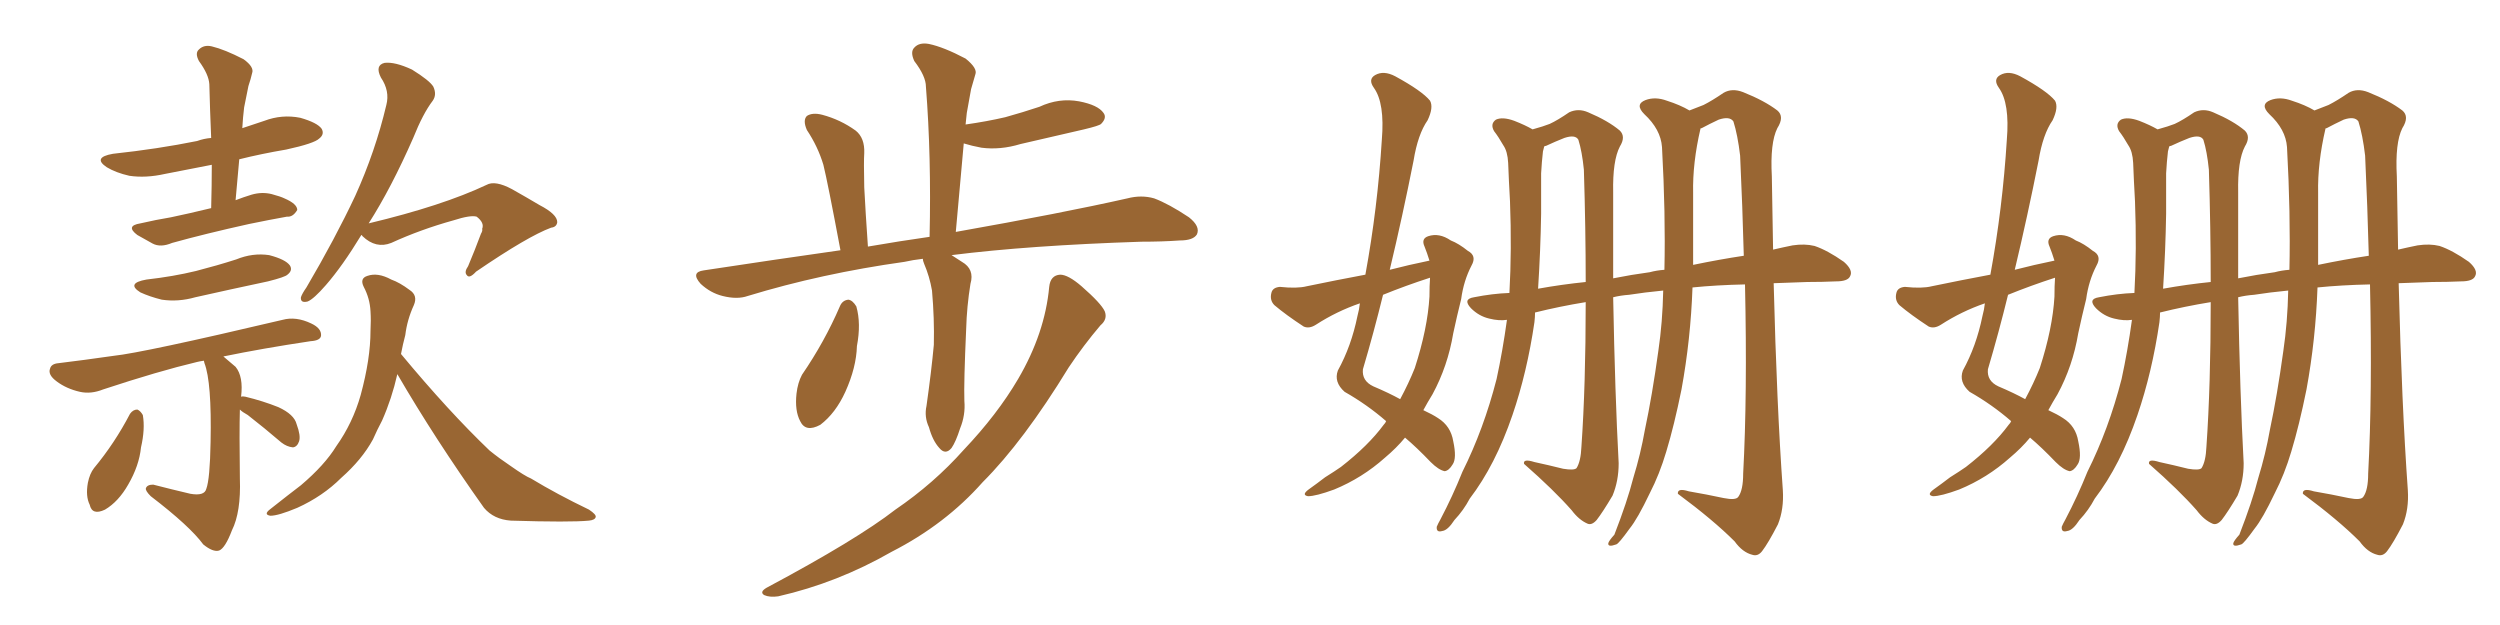<svg xmlns="http://www.w3.org/2000/svg" xmlns:xlink="http://www.w3.org/1999/xlink" width="600" height="150"><path fill="#996633" padding="10" d="M50.68 49.95L50.68 49.95Q50.83 44.53 50.83 39.55L50.83 39.55Q44.97 40.72 39.55 41.75L39.55 41.75Q35.01 42.77 31.05 42.19L31.05 42.19Q27.83 41.46 25.63 40.14L25.63 40.14Q22.12 37.79 27.10 36.91L27.10 36.91Q37.94 35.74 47.31 33.84L47.31 33.84Q48.93 33.25 50.68 33.11L50.68 33.11Q50.39 26.37 50.24 20.21L50.24 20.21Q50.10 17.87 47.75 14.65L47.75 14.65Q46.73 12.74 47.75 11.87L47.75 11.87Q48.93 10.69 50.83 11.13L50.83 11.13Q53.91 11.87 58.45 14.21L58.45 14.21Q61.08 16.11 60.50 17.58L60.50 17.58Q60.21 18.90 59.62 20.65L59.62 20.65Q59.18 22.71 58.59 25.78L58.59 25.78Q58.30 28.13 58.15 30.76L58.15 30.76Q60.79 29.88 63.43 29.00L63.43 29.00Q67.68 27.39 72.07 28.27L72.07 28.27Q76.17 29.44 77.20 30.91L77.20 30.91Q77.93 32.23 76.61 33.25L76.61 33.25Q75.44 34.42 68.70 35.89L68.70 35.89Q62.70 36.91 57.42 38.23L57.42 38.23Q56.98 43.07 56.54 48.05L56.54 48.05Q58.45 47.31 60.35 46.73L60.35 46.73Q62.84 46.00 65.19 46.58L65.19 46.58Q67.38 47.17 68.26 47.61L68.26 47.61Q71.34 48.93 71.34 50.39L71.34 50.39Q70.31 52.15 68.85 52.00L68.85 52.00Q64.75 52.73 59.77 53.76L59.77 53.76Q49.22 56.10 41.31 58.30L41.31 58.30Q38.53 59.47 36.62 58.45L36.62 58.45Q34.72 57.42 32.96 56.40L32.96 56.40Q30.03 54.20 33.69 53.61L33.69 53.61Q37.50 52.73 41.02 52.15L41.02 52.15Q45.26 51.27 50.68 49.95ZM35.16 67.09L35.16 67.09Q41.60 66.36 47.02 65.04L47.02 65.04Q52.15 63.72 56.69 62.26L56.69 62.26Q60.64 60.64 64.60 61.23L64.60 61.23Q68.55 62.26 69.58 63.72L69.58 63.72Q70.31 64.89 68.99 65.92L68.99 65.92Q68.41 66.50 64.31 67.53L64.31 67.53Q55.37 69.43 46.88 71.34L46.88 71.34Q42.77 72.51 38.82 71.92L38.82 71.92Q35.89 71.19 33.69 70.17L33.69 70.17Q30.18 67.97 35.16 67.09ZM31.20 99.32L31.20 99.32Q31.93 98.29 32.96 98.29L32.96 98.29Q33.69 98.58 34.28 99.61L34.28 99.61Q34.86 102.98 33.84 107.37L33.84 107.37Q33.40 111.77 30.76 116.31L30.76 116.31Q28.42 120.41 25.20 122.31L25.20 122.31Q22.12 123.78 21.53 121.14L21.53 121.14Q20.51 119.09 21.09 115.87L21.09 115.87Q21.53 113.67 22.56 112.35L22.56 112.35Q27.54 106.35 31.20 99.32ZM57.57 98.29L57.57 98.29Q57.42 103.71 57.57 114.84L57.57 114.84Q57.86 122.90 55.66 127.29L55.66 127.29Q54.05 131.54 52.59 132.13L52.59 132.13Q51.12 132.57 48.78 130.66L48.78 130.66Q45.56 126.27 36.18 119.09L36.18 119.09Q34.86 117.77 35.01 117.19L35.01 117.19Q35.30 116.31 36.77 116.31L36.77 116.31Q41.31 117.48 45.70 118.51L45.70 118.51Q49.07 119.09 49.51 117.33L49.51 117.33Q50.39 114.99 50.54 106.05L50.54 106.05Q50.83 91.70 49.07 87.16L49.07 87.16Q48.93 86.72 48.93 86.57L48.93 86.57Q47.90 86.72 47.31 86.87L47.31 86.87Q38.09 89.06 24.76 93.46L24.76 93.46Q21.83 94.63 19.19 94.04L19.19 94.04Q15.97 93.31 13.62 91.55L13.62 91.55Q11.43 89.94 12.01 88.48L12.01 88.48Q12.30 87.30 14.06 87.16L14.06 87.16Q20.07 86.43 27.25 85.40L27.25 85.40Q34.28 84.67 67.82 76.76L67.82 76.76Q71.04 75.88 74.71 77.64L74.71 77.64Q77.20 78.81 77.05 80.57L77.05 80.57Q76.90 81.74 74.56 81.88L74.56 81.88Q62.84 83.64 53.61 85.55L53.61 85.55Q54.79 86.57 56.54 88.04L56.54 88.04Q58.45 90.38 57.86 95.21L57.86 95.21Q58.30 95.07 58.89 95.21L58.89 95.21Q63.13 96.24 66.80 97.71L66.80 97.71Q70.61 99.46 71.19 101.81L71.19 101.81Q72.22 104.59 71.78 105.91L71.78 105.91Q71.34 107.23 70.31 107.37L70.31 107.37Q68.85 107.23 67.53 106.20L67.53 106.20Q63.43 102.69 59.47 99.61L59.47 99.61Q58.15 98.88 57.57 98.29ZM86.72 56.40L86.72 56.40Q82.18 63.87 78.22 68.41L78.22 68.41Q75.29 71.78 73.83 72.36L73.83 72.36Q72.07 72.80 72.22 71.34L72.22 71.34Q72.51 70.46 73.54 68.99L73.54 68.99Q80.42 57.28 85.25 47.02L85.25 47.02Q90.09 36.33 92.72 25.20L92.72 25.20Q93.60 21.83 91.41 18.60L91.41 18.60Q89.94 15.67 92.29 15.09L92.29 15.09Q94.78 14.79 98.88 16.70L98.88 16.70Q103.13 19.34 104.00 20.80L104.00 20.80Q104.88 22.71 103.86 24.17L103.86 24.17Q101.51 27.25 99.17 33.11L99.17 33.11Q93.90 45.12 88.48 53.61L88.48 53.61Q106.20 49.37 116.75 44.38L116.75 44.38Q118.80 43.21 122.90 45.41L122.90 45.41Q126.27 47.31 129.49 49.22L129.49 49.22Q133.74 51.42 133.74 53.32L133.74 53.32Q133.59 54.49 132.28 54.64L132.28 54.64Q126.71 56.69 114.26 65.19L114.26 65.19Q112.65 66.94 112.06 66.06L112.06 66.06Q111.33 65.33 112.35 63.87L112.35 63.87Q113.96 60.06 115.43 56.10L115.43 56.10Q115.87 55.37 115.72 54.93L115.72 54.93Q116.31 53.47 114.40 52.00L114.40 52.00Q112.94 51.56 108.84 52.88L108.84 52.88Q100.93 55.08 93.90 58.30L93.90 58.30Q90.23 59.77 87.01 56.69L87.01 56.69Q86.87 56.40 86.72 56.40ZM95.36 89.79L95.36 89.79L95.36 89.79Q94.04 95.65 91.70 100.93L91.70 100.93Q90.53 103.13 89.50 105.47L89.50 105.47Q86.87 110.30 81.88 114.70L81.88 114.70Q77.49 119.09 71.34 121.88L71.34 121.88Q66.80 123.78 64.89 123.78L64.89 123.78Q63.13 123.49 64.89 122.17L64.89 122.17Q67.09 120.41 68.99 118.95L68.99 118.95Q70.90 117.48 72.22 116.46L72.22 116.46Q77.93 111.62 80.71 107.08L80.71 107.08Q84.67 101.51 86.57 94.78L86.57 94.78Q88.92 86.13 88.92 79.39L88.92 79.39Q89.06 76.90 88.92 74.71L88.92 74.71Q88.77 71.63 87.30 68.85L87.30 68.85Q86.28 66.80 88.18 66.21L88.18 66.21Q90.67 65.33 93.90 67.09L93.90 67.09Q95.95 67.82 98.29 69.58L98.29 69.58Q100.34 70.90 99.32 73.24L99.32 73.24Q97.71 76.76 97.27 80.42L97.27 80.42Q96.68 82.62 96.24 84.96L96.24 84.96Q107.67 98.73 117.48 108.11L117.48 108.11Q119.82 110.01 122.46 111.77L122.46 111.77Q125.98 114.26 127.44 114.84L127.44 114.84Q133.74 118.65 141.36 122.31L141.36 122.31Q143.12 123.49 142.97 124.07L142.97 124.07Q142.82 124.80 141.36 124.95L141.36 124.95Q136.82 125.39 122.61 124.95L122.61 124.95Q118.51 124.66 116.16 121.88L116.16 121.88Q104.30 105.18 95.36 89.79ZM221.48 62.11L221.48 62.11Q218.99 62.40 217.09 62.84L217.09 62.84Q197.17 65.63 179.44 71.04L179.44 71.04Q176.95 71.92 173.44 71.04L173.44 71.04Q170.51 70.31 168.16 68.12L168.16 68.12Q165.67 65.33 168.90 64.89L168.90 64.89Q186.18 62.26 201.71 60.06L201.71 60.06Q198.63 43.65 197.61 39.55L197.61 39.55Q196.29 35.16 193.65 31.20L193.65 31.20Q192.63 28.86 193.65 27.83L193.65 27.83Q194.97 26.95 197.31 27.54L197.31 27.54Q201.71 28.71 205.37 31.35L205.37 31.35Q207.57 33.11 207.42 36.77L207.42 36.77Q207.28 38.67 207.42 44.97L207.42 44.97Q207.71 50.68 208.30 59.18L208.30 59.18Q215.92 57.86 223.10 56.84L223.10 56.84Q223.54 37.50 222.22 20.80L222.22 20.80Q222.22 18.31 219.43 14.65L219.43 14.65Q218.41 12.45 219.43 11.43L219.43 11.43Q220.61 10.11 222.95 10.55L222.95 10.55Q226.46 11.28 231.74 14.06L231.74 14.06Q234.67 16.41 234.08 17.87L234.08 17.87Q233.64 19.48 233.06 21.39L233.06 21.39Q232.62 23.88 232.03 27.10L232.03 27.10Q231.88 28.42 231.74 29.88L231.74 29.88Q236.87 29.15 241.26 28.13L241.26 28.13Q245.51 26.95 249.46 25.63L249.46 25.63Q254.15 23.44 258.98 24.32L258.98 24.32Q263.53 25.20 264.84 27.10L264.84 27.10Q265.72 28.27 264.26 29.74L264.26 29.74Q263.82 30.18 260.16 31.05L260.16 31.05Q252.39 32.81 244.92 34.57L244.92 34.57Q240.09 36.04 235.55 35.45L235.55 35.45Q233.20 35.01 231.30 34.42L231.30 34.42Q230.42 44.53 229.39 55.66L229.39 55.66Q255.03 51.12 270.56 47.61L270.56 47.61Q273.93 46.73 277.00 47.61L277.00 47.61Q280.52 48.93 285.35 52.15L285.35 52.15Q288.13 54.35 287.26 56.25L287.26 56.25Q286.38 57.71 283.15 57.71L283.15 57.71Q278.91 58.01 273.93 58.01L273.93 58.01Q246.97 58.89 228.37 61.23L228.37 61.23Q229.54 61.96 230.86 62.84L230.86 62.84Q233.94 64.60 232.91 68.12L232.91 68.12Q232.03 73.54 231.88 78.96L231.88 78.96Q231.30 91.85 231.45 96.24L231.45 96.24Q231.74 99.61 230.42 102.83L230.42 102.83Q229.39 106.05 228.37 107.52L228.37 107.52Q226.90 109.28 225.44 107.52L225.44 107.52Q223.83 105.76 222.95 102.54L222.95 102.54Q221.78 100.05 222.36 97.41L222.36 97.41Q223.54 89.06 224.12 82.76L224.12 82.76Q224.27 76.46 223.68 69.73L223.68 69.73Q223.10 66.36 221.78 63.28L221.78 63.28Q221.48 62.55 221.48 62.11ZM201.56 73.54L201.56 73.54Q202.15 72.07 203.61 71.92L203.61 71.92Q204.64 72.07 205.52 73.54L205.52 73.54Q206.69 77.64 205.66 83.06L205.66 83.06Q205.52 88.18 202.88 94.04L202.88 94.04Q200.54 99.17 196.88 101.95L196.88 101.95Q193.36 103.86 192.04 101.07L192.04 101.07Q190.72 98.58 191.16 94.48L191.16 94.48Q191.46 91.85 192.48 89.94L192.48 89.94Q197.90 82.03 201.56 73.54ZM251.81 68.85L251.81 68.85L251.81 68.85Q252.10 66.06 254.44 65.92L254.44 65.92Q256.35 65.92 259.57 68.70L259.57 68.70Q264.26 72.80 265.14 74.71L265.14 74.71Q265.87 76.61 264.11 78.08L264.11 78.08Q260.01 82.91 256.49 88.18L256.49 88.18Q245.65 105.91 235.84 115.72L235.84 115.72Q226.90 125.83 214.01 132.42L214.01 132.42Q200.98 139.89 186.77 143.12L186.77 143.12Q184.72 143.41 183.40 142.82L183.40 142.82Q182.23 142.09 183.98 141.06L183.98 141.06Q205.66 129.49 214.89 122.31L214.89 122.31Q224.12 116.02 231.30 107.96L231.30 107.96Q239.36 99.46 244.34 90.97L244.34 90.97Q250.78 79.98 251.81 68.85ZM332.67 101.07L332.67 101.07Q328.13 97.12 322.71 94.04L322.71 94.04Q320.07 91.70 321.09 88.92L321.09 88.92Q324.32 83.06 325.78 75.88L325.78 75.88Q326.22 74.27 326.37 72.80L326.37 72.80Q320.80 74.71 315.82 77.93L315.82 77.93Q314.21 78.96 312.89 78.37L312.89 78.37Q308.64 75.59 305.86 73.24L305.86 73.24Q304.69 72.07 305.13 70.31L305.13 70.31Q305.42 68.99 307.18 68.85L307.18 68.85Q311.28 69.29 313.62 68.70L313.62 68.70Q320.65 67.24 327.69 65.92L327.69 65.92Q330.62 49.95 331.64 33.54L331.64 33.54Q332.37 24.76 329.74 21.09L329.74 21.09Q328.27 19.04 330.03 18.02L330.03 18.02Q332.08 16.85 334.86 18.31L334.86 18.31Q341.31 21.83 343.21 24.17L343.21 24.17Q344.09 25.78 342.63 28.86L342.63 28.86Q340.28 32.23 339.26 38.53L339.26 38.53Q336.62 51.86 333.54 64.75L333.54 64.75Q338.09 63.57 343.07 62.55L343.07 62.55Q342.48 60.64 341.89 59.18L341.89 59.18Q341.02 57.28 342.77 56.69L342.77 56.69Q345.41 55.81 348.19 57.71L348.19 57.71Q350.10 58.45 352.29 60.21L352.29 60.21Q354.49 61.38 353.17 63.72L353.17 63.72Q351.27 67.38 350.68 71.78L350.68 71.78Q349.66 75.88 348.78 79.98L348.78 79.98Q347.46 87.89 343.80 94.63L343.80 94.63Q342.63 96.53 341.60 98.44L341.60 98.44Q343.80 99.46 345.12 100.34L345.12 100.34Q348.19 102.25 348.78 105.91L348.78 105.91Q349.66 110.01 348.63 111.47L348.63 111.47Q347.75 112.94 346.73 113.09L346.73 113.09Q345.26 112.79 343.36 110.89L343.36 110.89Q339.99 107.37 337.21 105.03L337.21 105.03Q335.16 107.52 332.37 109.86L332.37 109.86Q326.95 114.70 320.21 117.48L320.21 117.48Q315.82 119.09 313.92 119.09L313.92 119.09Q312.30 118.80 314.06 117.48L314.06 117.48Q316.11 116.02 318.02 114.55L318.02 114.55Q320.36 113.09 321.83 112.06L321.83 112.06Q328.42 106.93 332.08 101.95L332.08 101.95Q332.52 101.51 332.67 101.07ZM343.07 71.19L343.07 71.19Q343.07 68.55 343.21 66.65L343.21 66.65Q337.35 68.55 331.93 70.75L331.93 70.75Q329.74 79.69 327.10 88.62L327.10 88.62Q326.81 91.41 329.59 92.72L329.59 92.72Q333.40 94.34 336.04 95.80L336.04 95.80Q338.09 91.99 339.55 88.33L339.55 88.33Q342.63 78.81 343.07 71.19ZM399.17 69.73L399.17 69.73Q394.63 70.17 390.97 70.75L390.97 70.75Q388.92 70.90 387.16 71.34L387.16 71.34Q387.60 94.78 388.48 111.18L388.48 111.18Q388.48 115.43 387.01 118.95L387.01 118.95Q384.67 122.90 383.20 124.80L383.20 124.80Q382.03 126.12 381.01 125.68L381.01 125.68Q378.96 124.80 377.20 122.46L377.20 122.46Q372.95 117.63 365.77 111.33L365.77 111.33Q365.48 110.01 368.26 110.89L368.26 110.89Q371.63 111.62 375.15 112.50L375.15 112.50Q377.78 112.94 378.37 112.35L378.37 112.35Q379.39 110.74 379.54 107.23L379.54 107.23Q380.57 92.43 380.57 72.51L380.57 72.51Q374.27 73.54 368.41 75L368.41 75Q368.41 76.03 368.26 77.34L368.26 77.34Q366.50 89.36 362.99 99.61L362.99 99.61Q358.89 111.62 352.73 119.68L352.73 119.68Q351.27 122.46 349.07 124.80L349.07 124.80Q347.46 127.29 346.14 127.44L346.14 127.44Q344.68 127.88 344.82 126.42L344.82 126.42Q345.12 125.68 345.70 124.66L345.70 124.66Q348.63 119.09 350.98 113.23L350.98 113.23Q356.10 102.98 359.18 90.97L359.18 90.97Q360.64 84.23 361.67 76.76L361.67 76.76Q359.77 77.05 357.42 76.46L357.42 76.46Q354.93 75.88 353.03 73.97L353.03 73.97Q350.98 71.78 353.76 71.34L353.76 71.34Q358.15 70.46 362.26 70.31L362.26 70.31Q362.84 59.91 362.40 48.34L362.40 48.34Q362.11 43.21 361.96 39.11L361.96 39.11Q361.82 36.33 360.79 34.86L360.79 34.86Q359.62 32.81 358.59 31.49L358.59 31.49Q357.57 29.74 359.03 28.71L359.03 28.71Q360.64 27.98 363.43 29.00L363.43 29.00Q366.06 30.03 367.82 31.05L367.82 31.05Q370.46 30.32 371.92 29.74L371.92 29.74Q373.83 28.86 376.61 26.95L376.61 26.95Q378.81 25.93 381.15 26.95L381.15 26.95Q385.99 29.00 388.77 31.35L388.77 31.35Q390.23 32.81 388.77 35.16L388.77 35.16Q387.01 38.53 387.16 46.14L387.16 46.14Q387.16 56.98 387.16 66.80L387.16 66.80Q391.55 65.92 395.95 65.33L395.95 65.33Q397.56 64.89 399.46 64.75L399.46 64.75Q399.76 51.27 398.88 35.30L398.88 35.30Q398.58 31.05 394.63 27.39L394.63 27.39Q392.29 25.05 394.92 24.02L394.92 24.02Q397.27 23.14 400.05 24.17L400.05 24.17Q403.27 25.20 405.47 26.51L405.47 26.51Q407.37 25.78 408.84 25.20L408.84 25.20Q410.89 24.17 413.67 22.27L413.67 22.27Q415.72 21.09 418.36 22.12L418.36 22.12Q423.49 24.17 426.56 26.51L426.56 26.51Q428.32 27.98 426.56 30.76L426.56 30.76Q424.80 34.28 425.24 42.33L425.24 42.33Q425.39 51.42 425.54 59.91L425.54 59.91Q428.03 59.33 430.22 58.89L430.22 58.89Q433.15 58.45 435.50 59.03L435.50 59.03Q438.57 60.06 442.53 62.84L442.53 62.84Q444.87 64.89 443.99 66.36L443.99 66.36Q443.41 67.53 440.63 67.53L440.63 67.53Q437.40 67.68 433.74 67.68L433.74 67.68Q429.35 67.82 425.68 67.97L425.68 67.97Q426.42 97.27 427.88 117.63L427.88 117.63Q428.17 122.17 426.71 125.83L426.71 125.83Q424.37 130.37 422.90 132.28L422.90 132.28Q421.88 133.59 420.56 133.15L420.56 133.15Q418.21 132.57 416.31 129.93L416.31 129.93Q411.18 124.80 402.69 118.51L402.69 118.51Q402.54 117.04 405.32 117.92L405.32 117.92Q409.57 118.65 413.67 119.53L413.67 119.53Q416.60 120.12 417.19 119.24L417.19 119.24Q418.36 117.63 418.36 113.67L418.36 113.67Q419.38 94.78 418.80 68.26L418.80 68.26Q411.91 68.41 406.20 68.99L406.20 68.99Q405.76 81.45 403.56 93.46L403.56 93.46Q401.81 102.10 399.90 108.40L399.90 108.40Q398.29 113.82 395.95 118.36L395.95 118.36Q393.02 124.51 391.11 126.86L391.11 126.86Q388.48 130.52 387.89 130.66L387.89 130.66Q385.84 131.40 385.99 130.37L385.99 130.37Q386.13 129.79 387.45 128.32L387.45 128.32Q390.53 120.41 391.99 114.70L391.99 114.70Q393.75 108.98 394.78 103.13L394.78 103.13Q396.53 94.92 398.00 84.23L398.00 84.23Q399.02 77.34 399.17 69.73ZM406.35 56.10L406.35 56.10Q406.35 59.91 406.35 63.57L406.35 63.57Q412.65 62.26 418.51 61.38L418.51 61.38Q418.21 49.80 417.63 37.35L417.63 37.35Q417.04 32.37 416.02 29.15L416.02 29.15Q415.14 27.83 412.50 28.71L412.50 28.71Q410.30 29.74 408.40 30.76L408.40 30.76Q408.11 30.76 408.11 30.91L408.11 30.91Q406.20 39.11 406.35 46.29L406.35 46.29Q406.35 50.68 406.35 56.10ZM369.14 69.29L369.14 69.29L369.14 69.29Q374.85 68.26 380.57 67.68L380.57 67.68Q380.57 54.93 380.13 40.72L380.13 40.72Q379.69 36.33 378.81 33.54L378.81 33.54Q378.08 32.23 375.44 33.11L375.44 33.11Q373.24 33.98 371.04 35.01L371.04 35.01Q370.75 35.01 370.61 35.16L370.61 35.16Q370.46 35.74 370.31 36.33L370.31 36.33Q370.02 38.82 369.87 41.60L369.87 41.60Q369.87 46.00 369.87 51.27L369.87 51.27Q369.73 60.06 369.14 69.29ZM482.67 101.07L482.67 101.07Q478.13 97.12 472.71 94.04L472.71 94.04Q470.07 91.70 471.09 88.92L471.09 88.92Q474.32 83.06 475.78 75.88L475.78 75.88Q476.22 74.27 476.37 72.80L476.37 72.80Q470.80 74.71 465.82 77.93L465.82 77.93Q464.21 78.96 462.89 78.37L462.89 78.37Q458.64 75.59 455.86 73.24L455.86 73.24Q454.69 72.07 455.13 70.31L455.13 70.31Q455.42 68.99 457.18 68.85L457.18 68.85Q461.28 69.29 463.62 68.70L463.62 68.70Q470.65 67.24 477.69 65.92L477.69 65.92Q480.62 49.95 481.64 33.54L481.64 33.54Q482.37 24.76 479.74 21.09L479.74 21.09Q478.27 19.04 480.03 18.02L480.03 18.02Q482.08 16.85 484.86 18.31L484.86 18.31Q491.31 21.83 493.21 24.17L493.21 24.17Q494.09 25.78 492.63 28.86L492.63 28.86Q490.28 32.23 489.26 38.53L489.26 38.53Q486.62 51.86 483.54 64.75L483.54 64.75Q488.09 63.57 493.07 62.55L493.07 62.55Q492.48 60.64 491.89 59.18L491.89 59.18Q491.02 57.28 492.77 56.69L492.77 56.69Q495.41 55.81 498.19 57.71L498.19 57.71Q500.10 58.45 502.29 60.21L502.29 60.21Q504.49 61.38 503.17 63.72L503.17 63.72Q501.27 67.38 500.68 71.78L500.68 71.78Q499.66 75.88 498.78 79.98L498.78 79.98Q497.46 87.89 493.80 94.63L493.80 94.63Q492.63 96.53 491.60 98.44L491.60 98.44Q493.80 99.46 495.12 100.34L495.12 100.34Q498.19 102.25 498.78 105.91L498.78 105.91Q499.66 110.01 498.63 111.47L498.63 111.47Q497.75 112.94 496.73 113.09L496.73 113.09Q495.26 112.79 493.36 110.89L493.36 110.89Q489.99 107.37 487.21 105.03L487.21 105.03Q485.16 107.52 482.37 109.86L482.37 109.86Q476.95 114.70 470.21 117.48L470.21 117.48Q465.82 119.09 463.92 119.09L463.92 119.09Q462.30 118.80 464.06 117.48L464.06 117.48Q466.11 116.02 468.02 114.55L468.02 114.55Q470.36 113.09 471.83 112.06L471.83 112.06Q478.42 106.93 482.08 101.95L482.08 101.95Q482.52 101.51 482.67 101.07ZM493.07 71.19L493.07 71.19Q493.07 68.55 493.21 66.65L493.21 66.65Q487.35 68.55 481.93 70.75L481.93 70.75Q479.74 79.69 477.10 88.62L477.10 88.62Q476.81 91.41 479.59 92.72L479.59 92.72Q483.40 94.34 486.04 95.80L486.04 95.80Q488.09 91.99 489.55 88.33L489.55 88.33Q492.63 78.81 493.07 71.19ZM549.17 69.73L549.17 69.73Q544.63 70.17 540.97 70.75L540.97 70.75Q538.92 70.90 537.16 71.34L537.16 71.34Q537.60 94.78 538.48 111.18L538.48 111.18Q538.48 115.43 537.01 118.95L537.01 118.95Q534.67 122.90 533.20 124.80L533.20 124.80Q532.03 126.12 531.01 125.68L531.01 125.68Q528.96 124.80 527.20 122.46L527.20 122.46Q522.95 117.63 515.77 111.33L515.77 111.33Q515.48 110.01 518.26 110.89L518.26 110.89Q521.63 111.62 525.15 112.50L525.15 112.50Q527.78 112.94 528.37 112.35L528.37 112.35Q529.39 110.74 529.54 107.23L529.54 107.23Q530.57 92.43 530.57 72.51L530.57 72.51Q524.27 73.54 518.41 75L518.41 75Q518.41 76.03 518.26 77.34L518.26 77.34Q516.50 89.36 512.99 99.61L512.99 99.61Q508.89 111.62 502.73 119.68L502.73 119.68Q501.27 122.46 499.07 124.80L499.07 124.80Q497.46 127.29 496.14 127.44L496.14 127.44Q494.68 127.88 494.82 126.42L494.82 126.42Q495.12 125.68 495.70 124.66L495.70 124.66Q498.63 119.09 500.98 113.23L500.98 113.23Q506.10 102.98 509.18 90.97L509.18 90.97Q510.64 84.23 511.67 76.76L511.67 76.76Q509.77 77.05 507.42 76.46L507.42 76.46Q504.93 75.88 503.03 73.97L503.03 73.97Q500.98 71.78 503.76 71.34L503.76 71.34Q508.15 70.46 512.26 70.31L512.26 70.31Q512.84 59.91 512.40 48.34L512.40 48.34Q512.11 43.21 511.96 39.11L511.96 39.11Q511.82 36.33 510.79 34.86L510.79 34.86Q509.62 32.81 508.59 31.49L508.59 31.49Q507.57 29.74 509.03 28.71L509.03 28.71Q510.64 27.98 513.43 29.00L513.43 29.00Q516.06 30.03 517.82 31.05L517.82 31.05Q520.46 30.32 521.92 29.74L521.92 29.74Q523.83 28.86 526.61 26.95L526.61 26.95Q528.81 25.93 531.15 26.95L531.15 26.95Q535.99 29.00 538.77 31.35L538.77 31.35Q540.23 32.81 538.77 35.16L538.77 35.16Q537.01 38.53 537.16 46.14L537.16 46.14Q537.16 56.98 537.16 66.80L537.16 66.80Q541.55 65.92 545.95 65.33L545.95 65.33Q547.56 64.89 549.46 64.75L549.46 64.75Q549.76 51.27 548.88 35.30L548.88 35.30Q548.58 31.05 544.63 27.39L544.63 27.39Q542.29 25.05 544.92 24.02L544.92 24.02Q547.27 23.14 550.05 24.17L550.05 24.17Q553.27 25.20 555.47 26.51L555.47 26.51Q557.37 25.78 558.84 25.20L558.84 25.20Q560.89 24.17 563.67 22.27L563.67 22.27Q565.72 21.09 568.36 22.12L568.36 22.12Q573.49 24.17 576.56 26.51L576.56 26.51Q578.32 27.98 576.56 30.76L576.56 30.76Q574.80 34.28 575.24 42.33L575.24 42.33Q575.39 51.42 575.54 59.91L575.54 59.91Q578.03 59.33 580.22 58.89L580.22 58.89Q583.15 58.45 585.50 59.03L585.50 59.03Q588.57 60.06 592.53 62.84L592.53 62.84Q594.87 64.89 593.99 66.36L593.99 66.36Q593.41 67.53 590.63 67.53L590.63 67.53Q587.40 67.68 583.74 67.68L583.74 67.68Q579.35 67.82 575.68 67.97L575.68 67.97Q576.42 97.27 577.88 117.63L577.88 117.63Q578.17 122.17 576.71 125.83L576.71 125.83Q574.37 130.37 572.90 132.28L572.90 132.28Q571.88 133.59 570.56 133.15L570.56 133.15Q568.21 132.57 566.31 129.93L566.31 129.93Q561.18 124.80 552.69 118.51L552.69 118.51Q552.54 117.04 555.32 117.92L555.32 117.92Q559.57 118.65 563.67 119.53L563.67 119.53Q566.60 120.12 567.19 119.24L567.19 119.24Q568.36 117.63 568.36 113.67L568.36 113.67Q569.38 94.78 568.80 68.26L568.80 68.26Q561.91 68.41 556.20 68.99L556.20 68.99Q555.76 81.45 553.56 93.46L553.56 93.46Q551.81 102.10 549.90 108.40L549.90 108.40Q548.29 113.82 545.95 118.36L545.95 118.36Q543.02 124.51 541.11 126.86L541.11 126.86Q538.48 130.52 537.89 130.66L537.89 130.66Q535.84 131.40 535.99 130.37L535.99 130.37Q536.13 129.79 537.45 128.32L537.45 128.32Q540.53 120.41 541.99 114.70L541.99 114.70Q543.75 108.98 544.78 103.13L544.78 103.13Q546.53 94.92 548.00 84.23L548.00 84.23Q549.02 77.34 549.17 69.73ZM556.35 56.10L556.35 56.10Q556.35 59.91 556.35 63.57L556.35 63.57Q562.65 62.26 568.51 61.38L568.51 61.38Q568.21 49.80 567.63 37.35L567.63 37.35Q567.04 32.37 566.02 29.15L566.02 29.15Q565.14 27.83 562.50 28.71L562.50 28.71Q560.30 29.74 558.40 30.76L558.40 30.76Q558.11 30.76 558.11 30.91L558.11 30.91Q556.20 39.11 556.35 46.29L556.35 46.29Q556.35 50.68 556.35 56.10ZM519.14 69.29L519.14 69.29L519.14 69.29Q524.85 68.26 530.57 67.68L530.57 67.68Q530.57 54.93 530.13 40.72L530.13 40.72Q529.69 36.33 528.81 33.54L528.81 33.54Q528.08 32.23 525.44 33.11L525.44 33.11Q523.24 33.98 521.04 35.01L521.04 35.01Q520.75 35.01 520.61 35.16L520.61 35.16Q520.46 35.74 520.31 36.33L520.31 36.33Q520.02 38.82 519.87 41.60L519.87 41.60Q519.87 46.00 519.87 51.27L519.87 51.27Q519.73 60.06 519.14 69.29Z"/></svg>